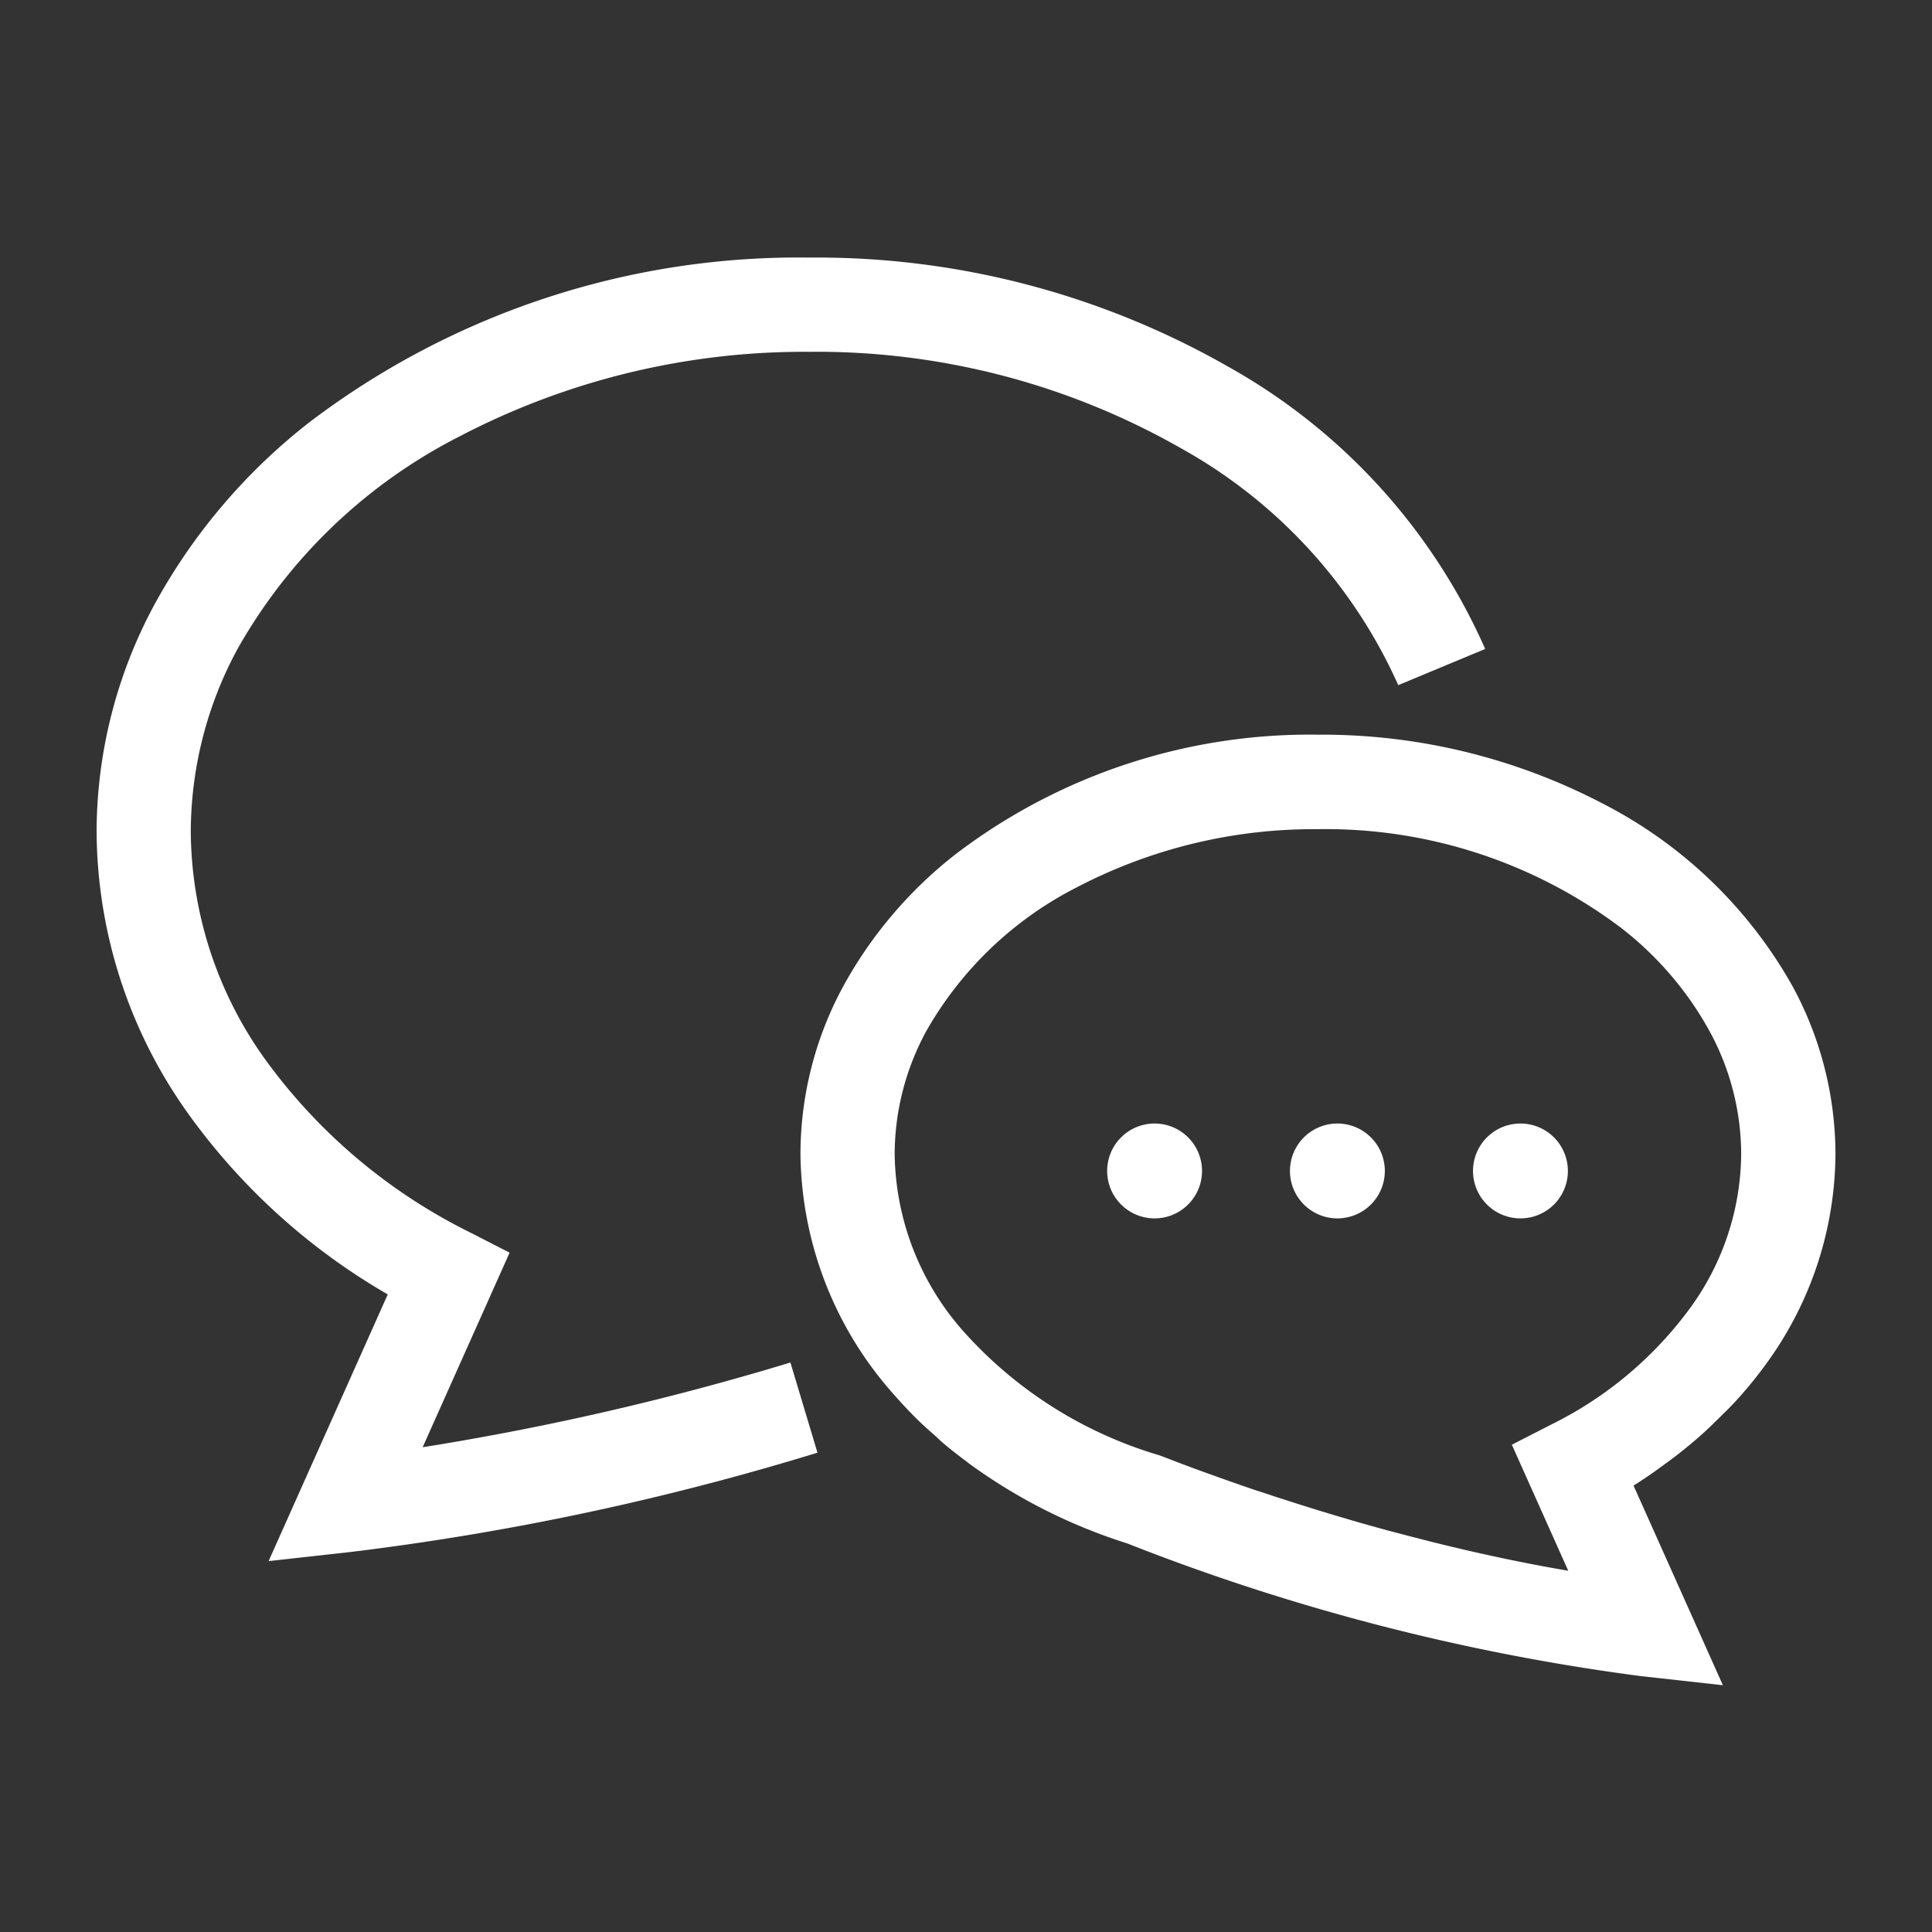 <svg xmlns="http://www.w3.org/2000/svg" width="60" height="60" viewBox="0 0 60 60">
  <rect x="0" y="0" width="60" height="60" fill="#333333" stroke="none"/>
  <g id="ico_event01" transform="translate(-364 -2289)">
    <g id="吹き出しのアイコン7_1_" data-name="吹き出しのアイコン7 (1)" transform="translate(367 2251.199)">
      <path id="パス_11463" data-name="パス 11463" d="M10.126,82.746l2.7-6.042-1.236-.633a17.364,17.364,0,0,1-6.335-5.343,12.245,12.245,0,0,1-2.33-7.1A11.974,11.974,0,0,1,4.379,57.95a16.526,16.526,0,0,1,6.9-6.6,23.13,23.13,0,0,1,10.879-2.623,22.832,22.832,0,0,1,11.488,2.978,15.778,15.778,0,0,1,6.778,7.374l2.7-1.124a18.686,18.686,0,0,0-8-8.777A25.761,25.761,0,0,0,22.154,45.8,25.1,25.1,0,0,0,6.615,50.91,18.261,18.261,0,0,0,1.8,56.57,14.905,14.905,0,0,0,0,63.632a15.184,15.184,0,0,0,2.864,8.782A19.829,19.829,0,0,0,9.042,78l-3.7,8.282L7.88,86a83.69,83.69,0,0,0,14.507-3.085l-.84-2.8A85.489,85.489,0,0,1,10.126,82.746Z" transform="translate(0 0)" fill="#fff"/>
      <path id="パス_11464" data-name="パス 11464" d="M238.079,194.11a14.157,14.157,0,0,0-5.893-5.684,18.822,18.822,0,0,0-8.856-2.146,18.149,18.149,0,0,0-11.237,3.7,13.325,13.325,0,0,0-3.514,4.13,10.955,10.955,0,0,0-1.32,5.188,11.392,11.392,0,0,0,2.945,7.523q.342.389.714.755c.165.161.34.313.514.468.088.078.17.161.259.237.236.2.482.391.732.577.033.026.064.052.1.077a16.993,16.993,0,0,0,4.856,2.452l.032.011a67.365,67.365,0,0,0,15.953,4.12l2.542.282-2.775-6.2,0,0c.347-.216.676-.448,1-.687.117-.086.234-.172.349-.261.267-.209.526-.421.775-.644.192-.171.371-.349.552-.527s.354-.345.519-.528a12.774,12.774,0,0,0,.976-1.206,11.146,11.146,0,0,0,2.1-6.448A10.958,10.958,0,0,0,238.079,194.11Zm-3.173,9.952a11.815,11.815,0,0,1-4.318,3.636l-1.236.633,1.751,3.914c-1.3-.221-2.576-.492-3.8-.789l-.075-.018c-.275-.067-.547-.136-.816-.206l-.15-.038c-.258-.068-.514-.135-.765-.2l-.16-.044c-.253-.07-.5-.14-.75-.21l-.079-.024c-.775-.224-1.51-.451-2.2-.674l-.172-.055c-.168-.054-.328-.109-.489-.162l-.31-.1-.4-.138-.362-.127-.326-.115-.388-.14-.261-.094-.411-.153-.186-.07-.536-.206-.045-.017-.046-.014a13.136,13.136,0,0,1-5.969-3.745,8.452,8.452,0,0,1-2.222-5.6,8.027,8.027,0,0,1,.975-3.808,11.236,11.236,0,0,1,4.692-4.483,15.9,15.9,0,0,1,7.478-1.8,15.236,15.236,0,0,1,9.42,3.069,10.386,10.386,0,0,1,2.748,3.215,8.017,8.017,0,0,1,.976,3.808A8.217,8.217,0,0,1,234.906,204.062Z" transform="translate(-185.4 -125.663)" fill="#fff"/>
      <path id="パス_11465" data-name="パス 11465" d="M299.033,300.78a1.473,1.473,0,1,0,1.474,1.474A1.473,1.473,0,0,0,299.033,300.78Z" transform="translate(-266.177 -228.087)" fill="#fff"/>
      <path id="パス_11466" data-name="パス 11466" d="M352.9,300.78a1.473,1.473,0,1,0,1.474,1.474A1.473,1.473,0,0,0,352.9,300.78Z" transform="translate(-314.367 -228.087)" fill="#fff"/>
      <path id="パス_11467" data-name="パス 11467" d="M406.769,300.78a1.473,1.473,0,1,0,1.473,1.474A1.473,1.473,0,0,0,406.769,300.78Z" transform="translate(-362.55 -228.087)" fill="#fff"/>
    </g>
    <rect id="長方形_4341" data-name="長方形 4341" width="60" height="60" transform="translate(364 2289)" fill="none"/>
  </g>
</svg>
